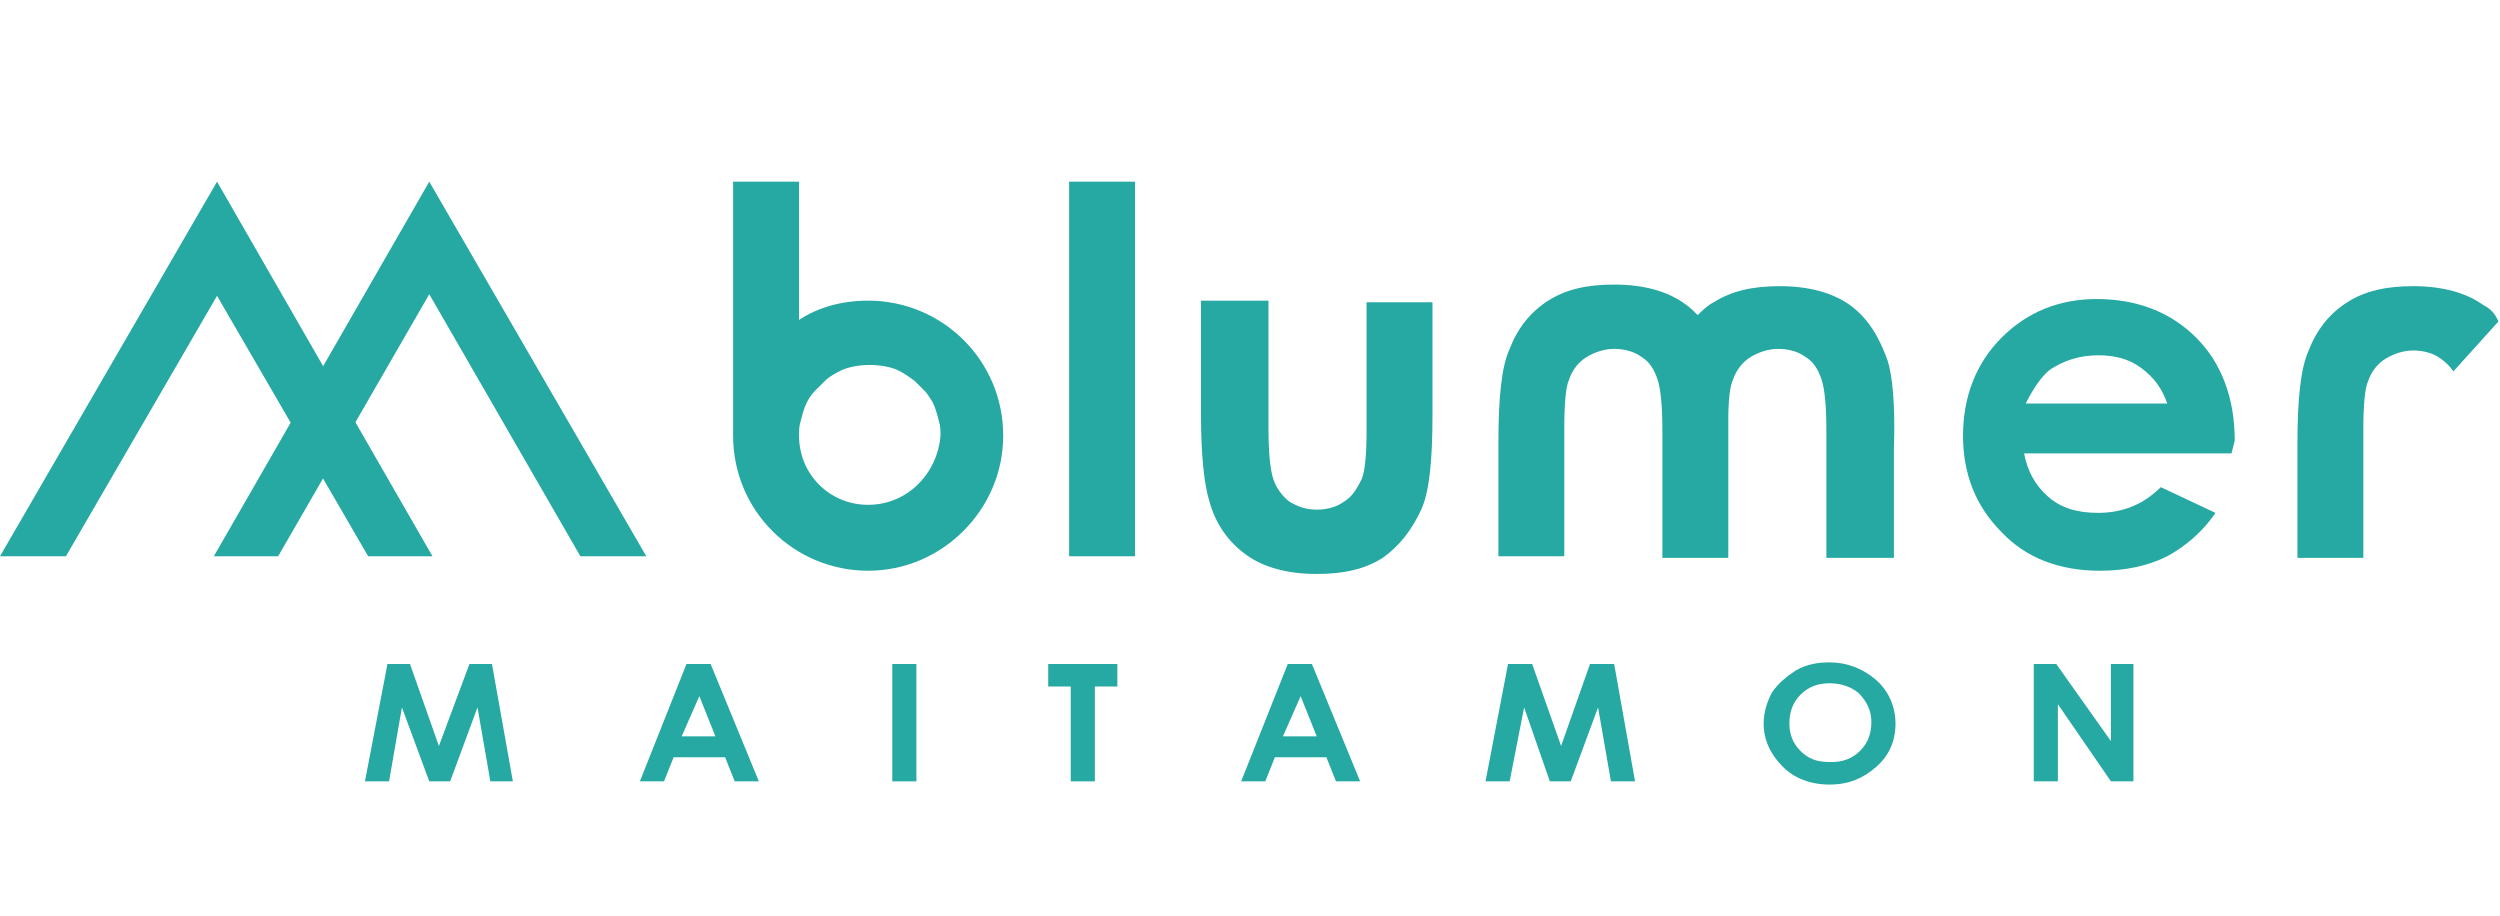 <?xml version="1.0" encoding="utf-8"?>
<!-- Generator: Adobe Illustrator 25.2.1, SVG Export Plug-In . SVG Version: 6.00 Build 0)  -->
<svg version="1.1" id="レイヤー_1" xmlns="http://www.w3.org/2000/svg" xmlns:xlink="http://www.w3.org/1999/xlink" x="0px"
	 y="0px" viewBox="0 0 155.5 57" style="enable-background:new 0 0 155.5 57;" xml:space="preserve">
<style type="text/css">
	.st0{fill:#26A8A3;}
</style>
<g>
	<path class="st0" d="M54,18.7c-1.6,0-3.1,0.4-4.3,1.2v-8.6h-4.1v15.8c0,4.7,3.8,8.4,8.4,8.4s8.4-3.8,8.4-8.4
		C62.4,22.4,58.6,18.7,54,18.7 M54,31.4c-2.4,0-4.3-1.9-4.3-4.3c0-0.3,0-0.6,0.1-0.9c0.1-0.4,0.2-0.8,0.4-1.2
		c0.1-0.2,0.3-0.5,0.5-0.7c0.2-0.2,0.4-0.4,0.6-0.6c0.3-0.3,0.7-0.5,1.1-0.7c0.5-0.2,1.1-0.3,1.7-0.3c0.6,0,1.2,0.1,1.7,0.3
		c0.4,0.2,0.7,0.4,1.1,0.7c0.2,0.2,0.4,0.4,0.6,0.6c0.2,0.2,0.3,0.4,0.5,0.7c0.2,0.4,0.3,0.8,0.4,1.2c0.1,0.3,0.1,0.6,0.1,0.9
		C58.3,29.5,56.4,31.4,54,31.4"/>
	<rect x="66.5" y="11.3" class="st0" width="4.1" height="23.3"/>
	<path class="st0" d="M74.7,18.7h4.2v7.9c0,1.5,0.1,2.6,0.3,3.2c0.2,0.6,0.6,1.1,1,1.4c0.5,0.3,1,0.5,1.7,0.5s1.3-0.2,1.7-0.5
		c0.5-0.3,0.8-0.8,1.1-1.4c0.2-0.5,0.3-1.5,0.3-3v-8h4.1v7c0,2.9-0.2,4.8-0.7,5.9c-0.6,1.3-1.4,2.3-2.4,3c-1.1,0.7-2.4,1-4.1,1
		c-1.8,0-3.3-0.4-4.4-1.2c-1.1-0.8-1.9-1.9-2.3-3.4c-0.3-1-0.5-2.8-0.5-5.4V18.7z"/>
	<path class="st0" d="M117.4,22.4c-0.5-1.4-1.2-2.6-2.3-3.4c-1.1-0.8-2.6-1.2-4.4-1.2c-1.7,0-3,0.3-4.1,1c-0.4,0.2-0.7,0.5-1,0.8
		c-0.2-0.2-0.5-0.5-0.8-0.7c-1.1-0.8-2.6-1.2-4.4-1.2c-1.7,0-3,0.3-4.1,1c-1.1,0.7-1.9,1.7-2.4,3c-0.5,1.1-0.7,3-0.7,5.9v7h4.1v-8
		c0-1.5,0.1-2.6,0.3-3c0.2-0.6,0.6-1.1,1.1-1.4c0.5-0.3,1.1-0.5,1.7-0.5c0.7,0,1.3,0.2,1.7,0.5c0.5,0.3,0.8,0.8,1,1.4
		c0.2,0.6,0.3,1.7,0.3,3.2v7.9h0h4.1h0v-6.8c0-0.6,0-1.2,0-1.8c0-1.2,0.1-2.1,0.3-2.5c0.2-0.6,0.6-1.1,1.1-1.4
		c0.5-0.3,1.1-0.5,1.7-0.5c0.7,0,1.3,0.2,1.7,0.5c0.5,0.3,0.8,0.8,1,1.4c0.2,0.6,0.3,1.7,0.3,3.2v7.9h4.2v-6.8
		C117.9,25.2,117.7,23.3,117.4,22.4"/>
	<path class="st0" d="M138.8,28.2h-12.9c0.2,1.1,0.7,2,1.5,2.7c0.8,0.7,1.8,1,3.1,1c1.5,0,2.8-0.5,3.9-1.6l3.4,1.6
		c-0.8,1.2-1.9,2.1-3,2.7c-1.2,0.6-2.6,0.9-4.2,0.9c-2.5,0-4.6-0.8-6.1-2.4c-1.6-1.6-2.4-3.6-2.4-6c0-2.4,0.8-4.5,2.4-6.1
		c1.6-1.6,3.6-2.4,5.9-2.4c2.5,0,4.6,0.8,6.2,2.4c1.6,1.6,2.4,3.8,2.4,6.4L138.8,28.2z M134.8,25.1c-0.3-0.9-0.8-1.6-1.6-2.2
		c-0.8-0.6-1.7-0.8-2.7-0.8c-1.1,0-2.1,0.3-3,0.9c-0.5,0.4-1,1.1-1.5,2.1H134.8z"/>
	<path class="st0" d="M154.5,19c-1.1-0.8-2.6-1.2-4.4-1.2c-1.7,0-3,0.3-4.1,1c-1.1,0.7-1.9,1.7-2.4,3c-0.5,1.1-0.7,3-0.7,5.9v7h4.1
		v-8c0-1.5,0.1-2.6,0.3-3c0.2-0.6,0.6-1.1,1.1-1.4c0.5-0.3,1.1-0.5,1.7-0.5c0.7,0,1.3,0.2,1.7,0.5c0.3,0.2,0.6,0.5,0.8,0.8l2.8-3.1
		C155.2,19.5,154.9,19.2,154.5,19"/>
	<polygon class="st0" points="24.1,41.3 25.5,41.3 27.3,46.4 29.2,41.3 30.6,41.3 31.9,48.6 30.5,48.6 29.7,44 28,48.6 26.7,48.6 
		25,44 24.2,48.6 22.7,48.6 	"/>
	<path class="st0" d="M42.7,41.3h1.5l3,7.3h-1.5l-0.6-1.5h-3.2l-0.6,1.5h-1.5L42.7,41.3z M43.5,43.3l-1.1,2.5h2.1L43.5,43.3z"/>
	<rect x="55.5" y="41.3" class="st0" width="1.5" height="7.3"/>
	<polygon class="st0" points="65.2,41.3 69.5,41.3 69.5,42.7 68.1,42.7 68.1,48.6 66.6,48.6 66.6,42.7 65.2,42.7 	"/>
	<path class="st0" d="M80.1,41.3h1.5l3,7.3h-1.5l-0.6-1.5h-3.2l-0.6,1.5h-1.5L80.1,41.3z M80.9,43.3l-1.1,2.5h2.1L80.9,43.3z"/>
	<polygon class="st0" points="93.8,41.3 95.3,41.3 97.1,46.4 98.9,41.3 100.4,41.3 101.7,48.6 100.2,48.6 99.4,44 97.7,48.6 
		96.4,48.6 94.8,44 93.9,48.6 92.4,48.6 	"/>
	<path class="st0" d="M113.8,41.2c1.1,0,2.1,0.4,2.9,1.1c0.8,0.7,1.2,1.7,1.2,2.7c0,1.1-0.4,2-1.2,2.7c-0.8,0.7-1.7,1.1-2.9,1.1
		c-1.2,0-2.2-0.4-2.9-1.1c-0.8-0.8-1.2-1.7-1.2-2.7c0-0.7,0.2-1.3,0.5-1.9c0.4-0.6,0.9-1,1.5-1.4C112.4,41.3,113.1,41.2,113.8,41.2
		 M113.8,42.5c-0.7,0-1.3,0.2-1.8,0.7c-0.5,0.5-0.7,1.1-0.7,1.8c0,0.8,0.3,1.4,0.9,1.9c0.5,0.4,1,0.5,1.7,0.5c0.7,0,1.3-0.2,1.8-0.7
		c0.5-0.5,0.7-1.1,0.7-1.8c0-0.7-0.3-1.3-0.8-1.8C115.1,42.7,114.5,42.5,113.8,42.5"/>
	<polygon class="st0" points="126.5,41.3 127.9,41.3 131.3,46.1 131.3,41.3 132.7,41.3 132.7,48.6 131.3,48.6 128,43.8 128,48.6 
		126.5,48.6 	"/>
	<polygon class="st0" points="36.1,34.6 40.2,34.6 26.7,11.3 26.7,11.3 26.7,11.3 13.3,34.6 17.3,34.6 26.7,18.3 	"/>
	<polygon class="st0" points="13.5,11.3 0,34.6 4.1,34.6 13.5,18.4 22.9,34.6 26.9,34.6 13.5,11.3 13.5,11.3 	"/>
</g>
</svg>

